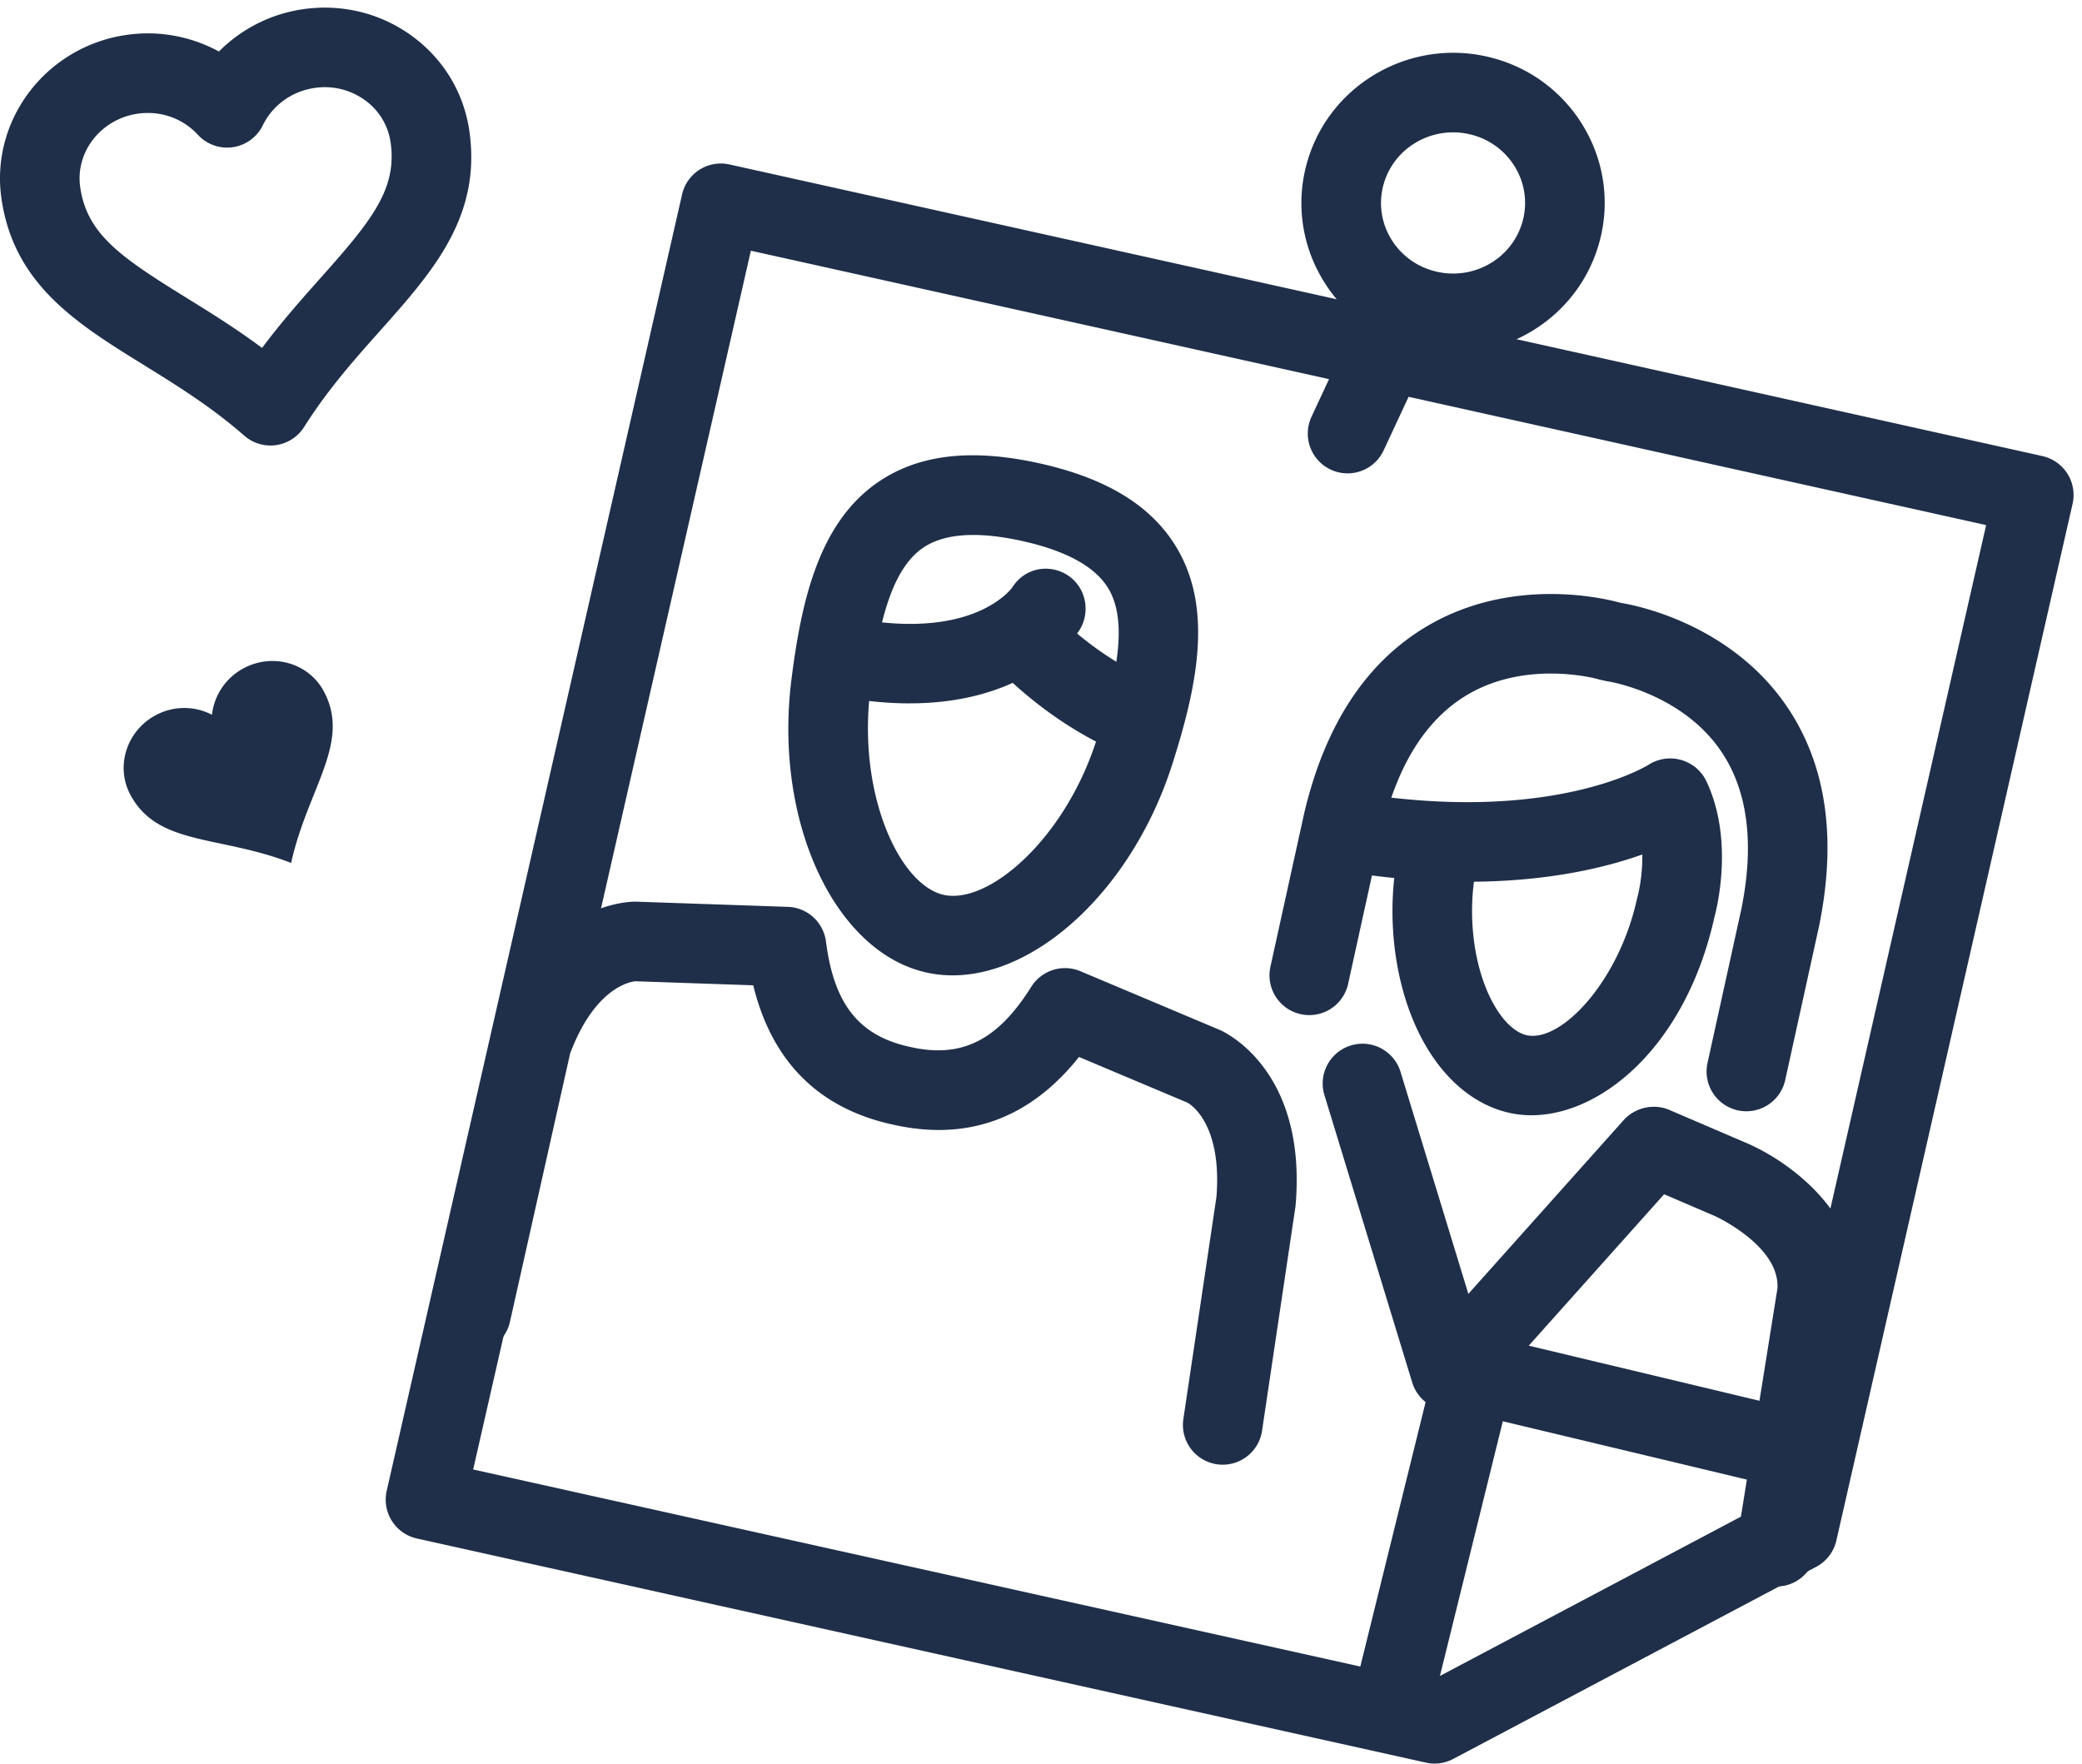 <svg xmlns="http://www.w3.org/2000/svg" viewBox="0 0 157 133"><g fill="#1F2F49" fill-rule="evenodd"><path d="M133.96 119.627a3 3 0 01-2.966-3.474l3.04-19.004c.192-3.208-4.679-5.44-4.729-5.462l-5.73-2.458a3 3 0 112.364-5.514l5.743 2.463c3.345 1.434 8.861 5.491 8.32 11.59-.006.07-.014.138-.026.208l-3.058 19.125a2.999 2.999 0 01-2.958 2.526z"/><path d="M109.527 106.404a3.02 3.02 0 01-.646-.07l-.164-.036a3 3 0 01-2.223-2.053l-6.642-21.74a3.001 3.001 0 015.738-1.754l5.136 16.81 11.713-13.102a3 3 0 014.473 3.998l-15.149 16.946a2.995 2.995 0 01-2.236 1M131.694 83.793a3 3 0 01-2.933-3.646l2.53-11.499c1.038-5.023.51-9.108-1.576-12.103-2.994-4.297-8.377-5.154-8.43-5.162a3.471 3.471 0 01-.209-.038l-.345-.075a2.961 2.961 0 01-.229-.06c-.037-.011-5.284-1.49-9.803 1.15-3.15 1.843-5.344 5.33-6.519 10.364l-2.52 11.462a3 3 0 11-5.86-1.289l2.53-11.5c1.58-6.776 4.746-11.563 9.418-14.26 6.371-3.68 13.256-2.011 14.351-1.709l.171.038c1.103.18 8.068 1.547 12.316 7.575 3.107 4.41 3.973 10.082 2.572 16.86l-2.537 11.535a3 3 0 01-2.927 2.356"/><path d="M111.148 66.484c-.332 2.547-.077 5.283.727 7.547.786 2.215 2.036 3.759 3.261 4.028 2.595.556 6.934-4.05 8.301-10.26.012-.055.026-.111.042-.167.156-.573.386-1.835.364-3.201-2.73.975-6.947 1.998-12.695 2.053m4.332 17.609a7.62 7.62 0 01-1.633-.174c-3.329-.732-6.108-3.605-7.627-7.88-1.07-3.02-1.443-6.497-1.082-9.835a64.297 64.297 0 01-3.863-.507 3.001 3.001 0 01-2.483-3.441 3.007 3.007 0 013.44-2.483c14.856 2.405 22.004-2.057 22.074-2.102a3.032 3.032 0 012.456-.372c.828.236 1.53.807 1.901 1.584 2.061 4.315.863 9.364.617 10.282-2.155 9.674-8.483 14.928-13.8 14.928M73.397 40.337c-1.609 0-2.895.335-3.843 1.003-2.482 1.751-3.35 6.152-3.919 10.647-.99 7.82 2.164 14.746 5.538 15.49 3.376.74 9.152-4.222 11.531-11.734 1.371-4.319 2.43-8.677.912-11.307-.968-1.676-3.179-2.905-6.572-3.652-1.356-.298-2.574-.447-3.647-.447m-1.562 33.207c-.659 0-1.31-.067-1.95-.209-6.975-1.533-11.55-11.448-10.203-22.1.741-5.859 2.031-11.707 6.414-14.798 3.058-2.157 7.058-2.653 12.238-1.512 5.18 1.14 8.607 3.27 10.478 6.512 2.681 4.644 1.397 10.492-.389 16.12-2.945 9.295-10.076 15.987-16.588 15.987"/><path d="M68.59 53.036c-1.804 0-3.83-.2-6.097-.68a3 3 0 111.239-5.87c9.514 2.009 12.502-2.046 12.624-2.22.879-1.403 2.708-1.796 4.113-.918 1.404.879 1.809 2.763.93 4.167-.167.267-3.584 5.52-12.81 5.52"/><path d="M86.114 57.217c-.369 0-.744-.068-1.108-.214-5.972-2.377-9.878-6.723-10.041-6.906a2.999 2.999 0 01.249-4.235 2.996 2.996 0 014.23.244c.062.067 3.194 3.497 7.78 5.323a3 3 0 01-1.11 5.788M92.206 110.442A3 3 0 0189.235 107l2.496-16.757c.425-5.43-1.89-6.93-2.173-7.093l-8.193-3.452c-3.685 4.625-8.36 6.348-13.928 5.124l-.143-.031c-5.57-1.226-9.09-4.752-10.495-10.497l-8.885-.305c-.323.028-3.026.415-4.92 5.439l-4.54 20.243a3 3 0 01-5.855-1.313l4.586-20.44c.028-.126.065-.25.109-.372 3.537-9.691 10.457-9.582 10.739-9.556l11.379.389a3 3 0 012.873 2.618c.604 4.722 2.486 7.095 6.294 7.933l.144.032c3.813.837 6.516-.525 9.045-4.558a3.002 3.002 0 013.707-1.171l10.49 4.42c.27.115 6.595 2.906 5.738 13.182a3.258 3.258 0 01-.022.193l-2.512 16.856a3 3 0 01-2.963 2.558"/><path d="M35.681 110.803l72.07 16.008 25.182-13.326 16.838-73.89-93.15-20.689-20.94 91.897zm72.498 22.176c-.218 0-.435-.024-.65-.072l-76.093-16.9a3.001 3.001 0 01-2.275-3.596l22.273-97.748a2.996 2.996 0 013.576-2.262l66.354 14.733h.002l32.651 7.258a3.003 3.003 0 012.273 3.596l-17.813 78.171a2.995 2.995 0 01-1.522 1.985l-27.373 14.486a2.99 2.99 0 01-1.403.35z"/><path d="M101.616 35.693a3.002 3.002 0 01-2.718-4.268l4.512-9.684a3 3 0 015.439 2.533l-4.511 9.685a3.002 3.002 0 01-2.722 1.734"/><path d="M109.573 9.98c-2.354 0-4.527 1.514-5.217 3.843a5.199 5.199 0 00.434 4.003 5.367 5.367 0 003.254 2.583c2.889.832 5.909-.795 6.745-3.627a5.205 5.205 0 00-.435-4 5.365 5.365 0 00-3.251-2.586 5.51 5.51 0 00-1.53-.216m-.002 16.647a11.45 11.45 0 01-3.186-.453 11.31 11.31 0 01-6.854-5.461 11.156 11.156 0 01-.929-8.592c1.771-5.979 8.123-9.428 14.159-7.691a11.326 11.326 0 016.853 5.465 11.16 11.16 0 01.929 8.586c-1.458 4.935-6.029 8.146-10.972 8.146M104.93 131.659c-.237 0-.479-.03-.72-.09a2.997 2.997 0 01-2.194-3.63l6.198-25.101a3.002 3.002 0 013.61-2.2l24.176 5.78a3 3 0 012.221 3.615 3.007 3.007 0 01-3.615 2.22l-21.28-5.086-5.486 22.21a3 3 0 01-2.91 2.282M18.376 50.387a4.536 4.536 0 00-2.39 3.508 4.54 4.54 0 00-4.243.033c-2.198 1.174-3.054 3.86-1.912 6 2.068 3.872 6.737 3.038 12.122 5.141 1.249-5.645 4.539-9.06 2.47-12.934-1.141-2.14-3.85-2.922-6.047-1.748M11.145 8.518c-.254 0-.508.018-.764.055-2.775.404-4.718 2.895-4.331 5.552.515 3.543 3.076 5.277 7.936 8.285 1.8 1.114 3.768 2.33 5.775 3.824 1.499-2.003 3.038-3.731 4.446-5.312 3.8-4.268 5.76-6.66 5.245-10.202a4.742 4.742 0 00-1.937-3.17 5.153 5.153 0 00-3.796-.917h-.001c-1.703.248-3.16 1.298-3.896 2.808a2.996 2.996 0 01-4.906.715 5.104 5.104 0 00-3.771-1.638zm9.25 25.075c-.72 0-1.423-.26-1.973-.742-2.517-2.198-5.097-3.794-7.593-5.338C5.802 24.4 1.054 21.463.112 14.988-.751 9.058 3.468 3.517 9.516 2.636a11.208 11.208 0 016.993 1.248 11.188 11.188 0 016.345-3.19c2.914-.422 5.82.286 8.183 1.998 2.387 1.73 3.932 4.275 4.353 7.163.942 6.474-2.771 10.644-6.703 15.058-1.952 2.19-3.97 4.458-5.755 7.282a3.003 3.003 0 01-2.537 1.398z"/></g></svg>
